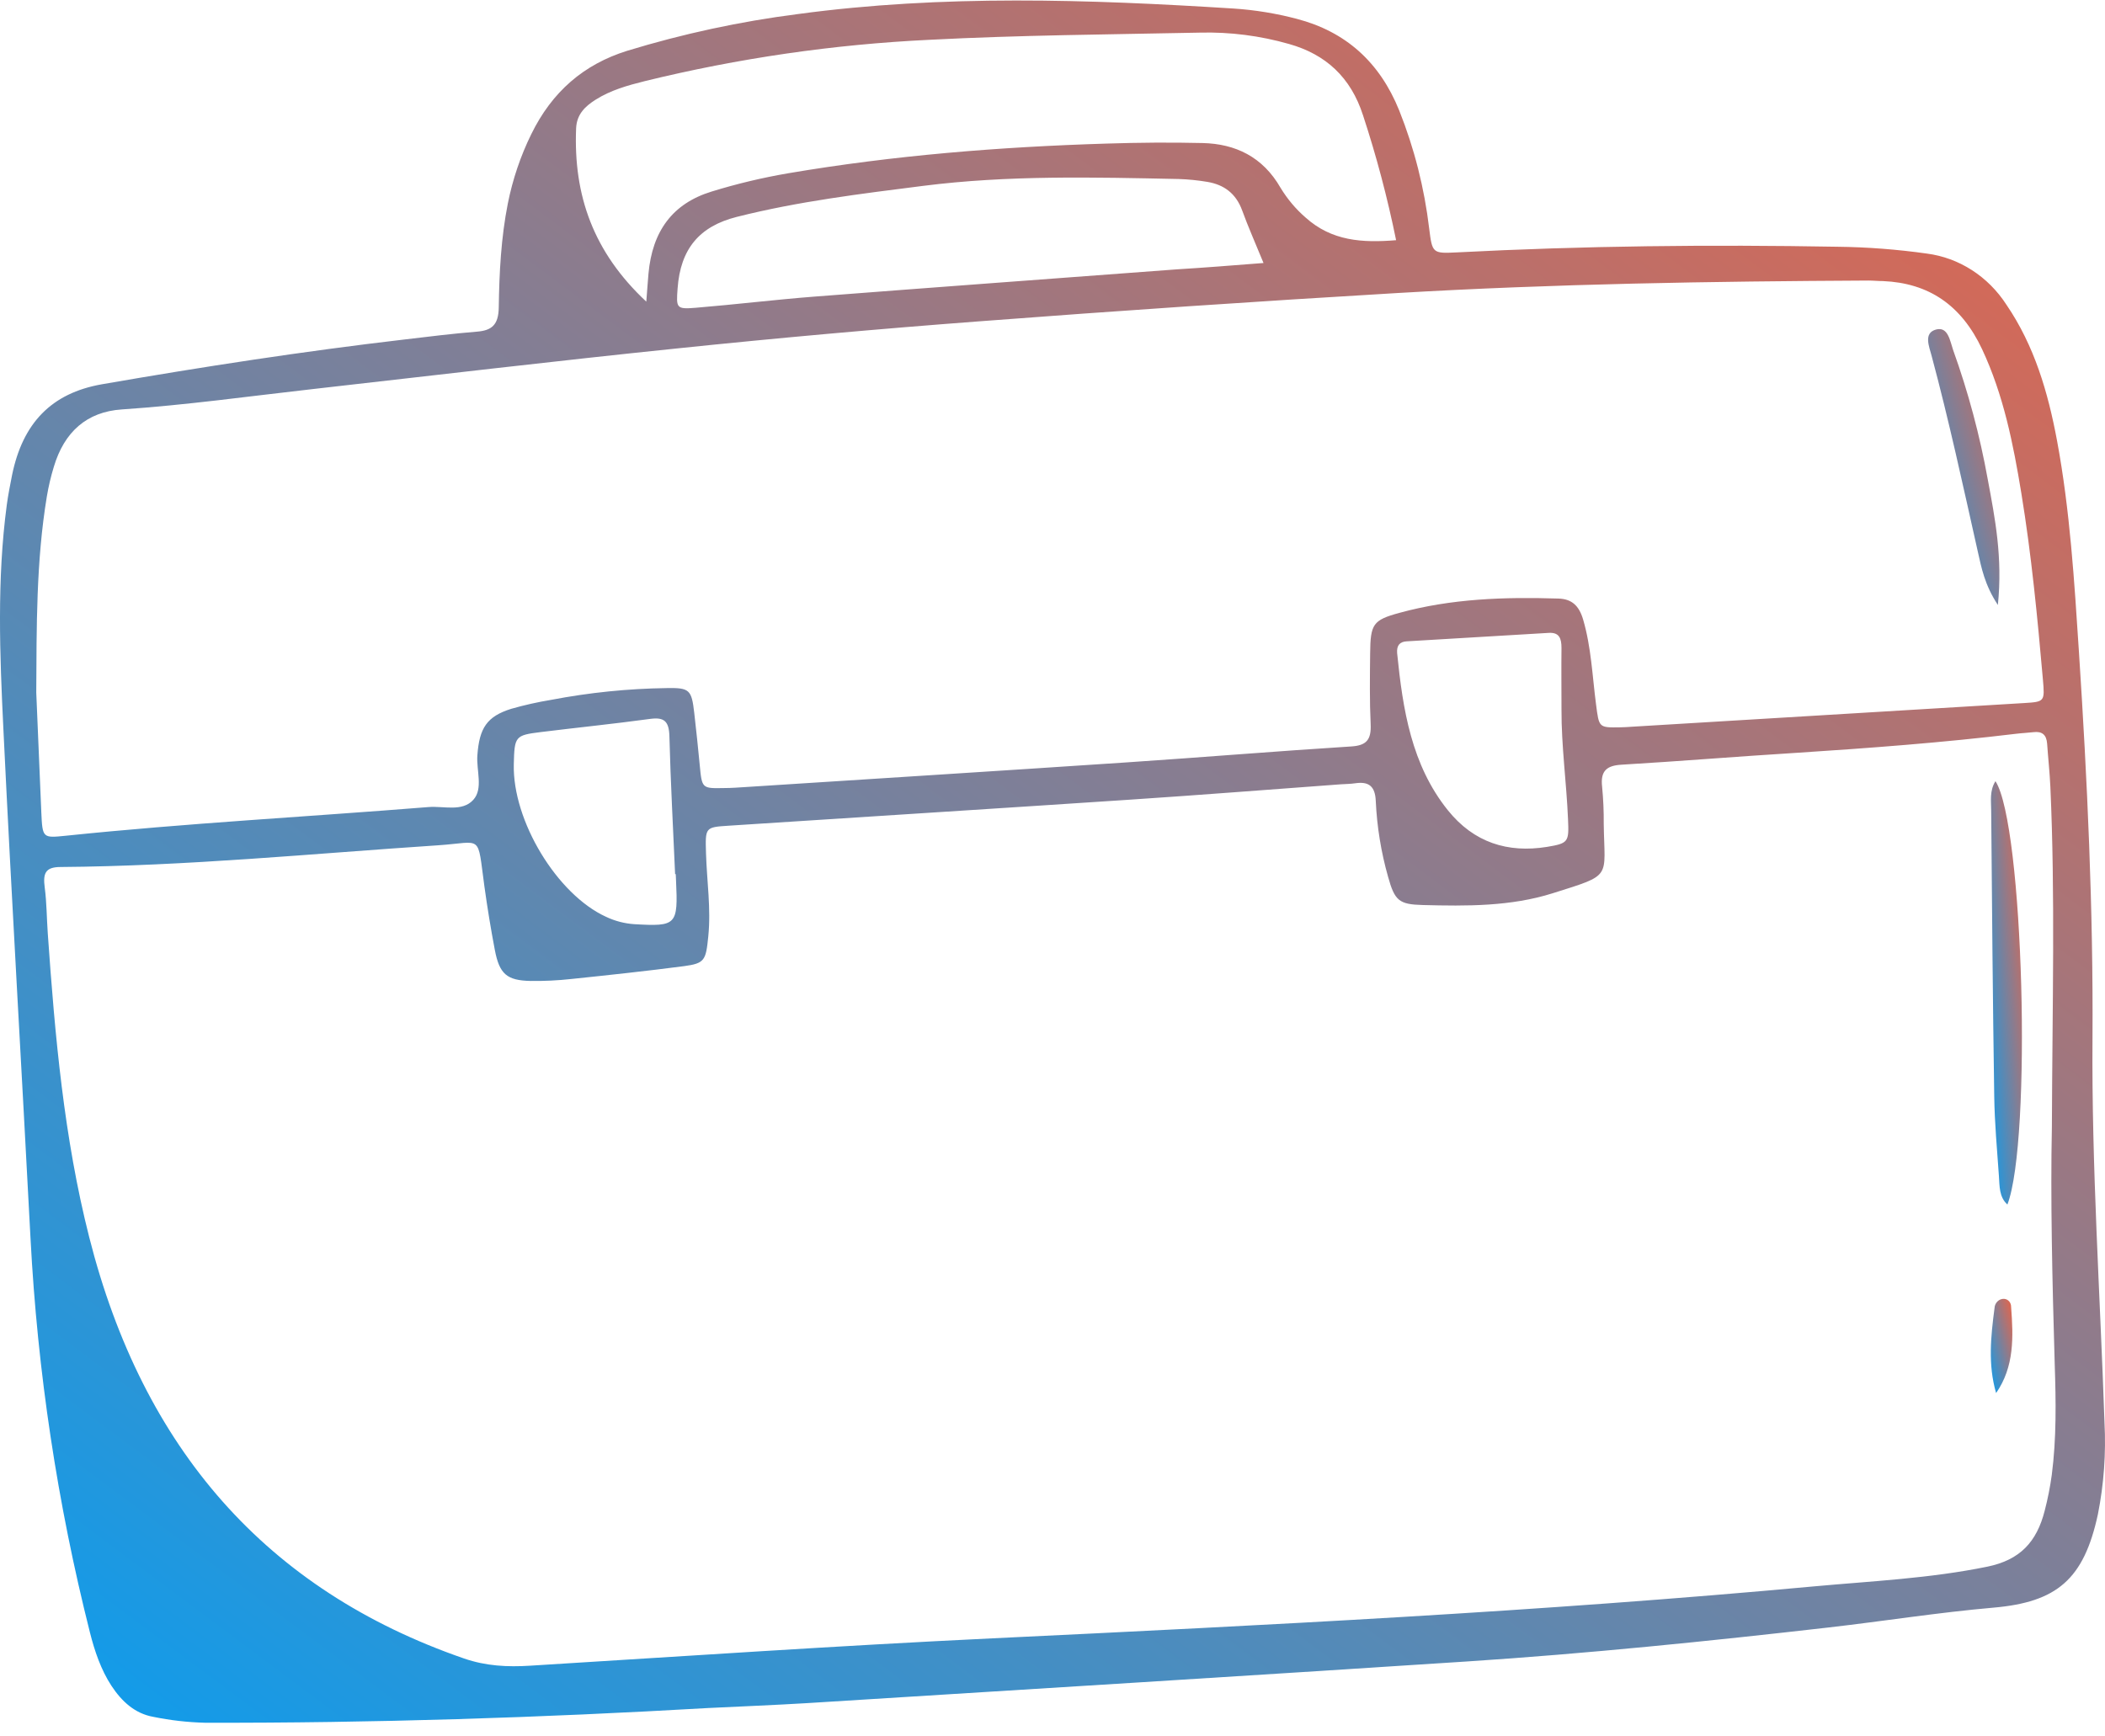 <svg xmlns="http://www.w3.org/2000/svg" width="120" height="99" viewBox="0 0 120 99" fill="none"><path d="M40.37 97.381C30.814 97.934 21.252 98.241 11.683 98.22C10.689 98.195 9.699 98.081 8.724 97.881C7.691 97.693 6.941 97.009 6.351 96.11C5.761 95.211 5.393 94.134 5.124 93.061C3.271 85.72 2.137 78.197 1.74 70.611C1.235 60.928 0.659 51.252 0.193 41.567C-0.014 37.311 -0.179 33.043 0.386 28.793C0.462 28.217 0.58 27.643 0.69 27.075C1.295 24.135 2.92 22.412 5.815 21.908C11.543 20.913 17.284 20.03 23.053 19.356C24.426 19.194 25.799 19.021 27.178 18.91C28.037 18.843 28.418 18.526 28.433 17.523C28.462 15.541 28.563 13.555 28.951 11.598C29.225 10.226 29.673 8.899 30.284 7.654C31.466 5.235 33.272 3.672 35.748 2.898C38.934 1.924 42.19 1.223 45.483 0.802C53.751 -0.316 62.038 -0.036 70.326 0.487C71.54 0.567 72.746 0.764 73.927 1.075C76.7 1.799 78.648 3.527 79.765 6.298C80.624 8.452 81.2 10.721 81.475 13.04C81.647 14.425 81.668 14.46 83.022 14.391C90.261 14.015 97.5 13.939 104.749 14.068C106.455 14.088 108.159 14.219 109.851 14.458C110.758 14.576 111.632 14.897 112.413 15.4C113.194 15.902 113.864 16.574 114.38 17.372C115.97 19.703 116.753 22.363 117.268 25.136C118.005 29.102 118.25 33.127 118.513 37.146C118.991 44.489 119.335 51.838 119.287 59.212C119.233 66.518 119.724 73.808 119.971 81.105C120.062 82.857 119.936 84.615 119.596 86.333C118.797 90.046 117.258 91.343 113.643 91.658C110.506 91.931 107.387 92.428 104.256 92.787C97.384 93.574 90.505 94.275 83.608 94.728C71.08 95.546 58.549 96.318 46.021 97.101C44.126 97.215 42.248 97.289 40.37 97.381ZM116.972 64.281C116.999 57.234 117.165 51.041 116.885 44.85C116.848 44.033 116.757 43.216 116.701 42.399C116.664 41.888 116.409 41.684 115.927 41.743C115.599 41.782 115.266 41.794 114.935 41.835C110.76 42.339 106.569 42.652 102.376 42.924C99.065 43.128 95.756 43.402 92.443 43.598C91.607 43.647 91.224 43.937 91.333 44.867C91.4 45.565 91.43 46.266 91.424 46.967C91.466 50.108 91.95 49.842 88.523 50.925C86.126 51.685 83.606 51.664 81.113 51.599C79.76 51.564 79.51 51.362 79.129 49.985C78.732 48.584 78.497 47.138 78.429 45.678C78.396 44.81 78.019 44.55 77.269 44.656C76.996 44.697 76.717 44.697 76.441 44.716C72.414 45.012 68.39 45.329 64.361 45.596C56.747 46.103 49.131 46.581 41.515 47.078C40.194 47.163 40.203 47.178 40.248 48.665C40.296 50.24 40.538 51.801 40.377 53.389C40.24 54.743 40.184 54.925 38.999 55.083C36.86 55.363 34.715 55.592 32.57 55.816C31.799 55.901 31.024 55.938 30.249 55.928C28.895 55.9 28.472 55.538 28.209 54.161C27.98 52.96 27.783 51.752 27.615 50.539C27.195 47.492 27.545 48.023 24.979 48.193C17.806 48.669 10.646 49.378 3.452 49.431C2.57 49.431 2.446 49.809 2.55 50.604C2.664 51.47 2.662 52.351 2.724 53.225C3.132 59.055 3.647 64.871 5.086 70.537C8.142 82.592 15.185 90.663 26.46 94.559C27.704 94.988 28.932 95.049 30.214 94.968C38.991 94.428 47.765 93.829 56.548 93.409C72.182 92.659 87.813 91.886 103.405 90.446C106.704 90.144 110.013 89.993 113.291 89.322C115.154 88.94 116.107 87.915 116.562 86.133C116.737 85.461 116.872 84.779 116.966 84.09C117.237 81.998 117.204 79.889 117.134 77.788C116.993 73.01 116.887 68.22 116.972 64.283V64.281ZM2.067 39.485C2.162 41.761 2.26 44.037 2.355 46.313C2.423 47.791 2.432 47.782 3.755 47.648C10.636 46.934 17.541 46.567 24.434 46.013C25.298 45.944 26.348 46.299 26.979 45.604C27.559 44.971 27.151 43.927 27.213 43.067C27.327 41.508 27.752 40.848 29.147 40.411C29.894 40.198 30.651 40.028 31.415 39.902C33.593 39.485 35.799 39.26 38.012 39.23C39.312 39.205 39.426 39.328 39.577 40.644C39.689 41.628 39.795 42.615 39.888 43.602C40.016 44.951 40.01 44.955 41.263 44.93C41.704 44.93 42.147 44.895 42.588 44.867C49.819 44.401 57.053 43.947 64.282 43.463C68.537 43.179 72.778 42.826 77.029 42.558C77.891 42.505 78.178 42.184 78.137 41.291C78.075 39.951 78.093 38.605 78.108 37.26C78.125 35.583 78.259 35.356 79.771 34.943C82.744 34.126 85.78 34.03 88.832 34.126C89.606 34.146 90.016 34.534 90.248 35.317C90.712 36.898 90.774 38.537 90.985 40.153C91.157 41.485 91.133 41.489 92.364 41.467C92.586 41.467 92.806 41.447 93.027 41.434L115.388 40.084C116.562 40.012 116.571 40.002 116.459 38.729C116.148 35.182 115.807 31.635 115.231 28.123C114.769 25.301 114.214 22.514 112.992 19.907C111.812 17.394 109.955 16.138 107.344 16.025C107.068 16.025 106.791 15.995 106.515 15.995C97.552 16.04 88.592 16.181 79.644 16.708C71.694 17.178 63.746 17.716 55.801 18.322C50.065 18.755 44.335 19.269 38.612 19.864C31.678 20.578 24.755 21.399 17.827 22.183C14.199 22.592 10.58 23.099 6.937 23.344C4.95 23.479 3.664 24.621 3.069 26.613C2.899 27.168 2.766 27.735 2.67 28.309C2.059 32.003 2.088 35.744 2.067 39.487V39.485ZM36.844 17.196C36.906 16.409 36.931 16.005 36.968 15.6C37.186 13.197 38.322 11.608 40.573 10.919C42.004 10.478 43.46 10.131 44.932 9.879C50.943 8.858 57 8.372 63.081 8.186C64.903 8.128 66.728 8.112 68.552 8.155C70.43 8.198 71.987 8.942 73 10.707C73.389 11.348 73.87 11.92 74.428 12.403C75.921 13.745 77.657 13.853 79.588 13.694C79.097 11.282 78.468 8.904 77.702 6.574C77.002 4.4 75.574 3.1 73.492 2.51C71.836 2.036 70.124 1.817 68.409 1.86C63.268 1.966 58.126 2.001 52.993 2.269C47.521 2.53 42.083 3.32 36.747 4.628C35.78 4.87 34.813 5.139 33.949 5.687C33.369 6.057 32.879 6.504 32.843 7.311C32.684 11.14 33.825 14.377 36.844 17.198V17.196ZM72.029 14.993C71.55 13.821 71.149 12.926 70.815 12.004C70.457 11.02 69.769 10.529 68.831 10.37C68.286 10.278 67.736 10.223 67.185 10.206C62.327 10.106 57.464 9.982 52.626 10.597C49.065 11.05 45.505 11.481 42 12.366C39.873 12.903 38.788 14.186 38.627 16.452C38.548 17.554 38.544 17.642 39.664 17.547C41.921 17.361 44.172 17.086 46.433 16.91C53.314 16.377 60.199 15.874 67.084 15.357C68.656 15.261 70.244 15.134 72.029 14.995V14.993ZM89.016 40.439C89.016 39.275 89.002 38.108 89.016 36.943C89.016 36.39 88.886 36.044 88.283 36.083C85.575 36.249 82.887 36.402 80.191 36.565C79.794 36.588 79.611 36.798 79.647 37.242C79.97 40.456 80.464 43.61 82.533 46.189C84.022 48.048 85.962 48.641 88.184 48.285C89.41 48.081 89.447 48.007 89.389 46.718C89.302 44.626 89.008 42.544 89.016 40.441V40.439ZM38.523 49.838H38.486C38.372 47.221 38.229 44.603 38.161 41.984C38.14 41.115 37.858 40.879 37.065 40.987C34.987 41.271 32.901 41.481 30.822 41.739C29.365 41.919 29.327 41.98 29.29 43.578C29.214 46.798 31.756 50.996 34.55 52.271C35.054 52.51 35.593 52.651 36.144 52.69C38.575 52.831 38.658 52.749 38.538 50.185C38.536 50.083 38.529 49.967 38.523 49.85V49.838Z" fill="url(#paint0_linear_1_526)"></path><path d="M114.436 68.676C113.96 68.241 113.993 67.63 113.953 67.058C113.846 65.546 113.709 64.032 113.686 62.516C113.603 57.085 113.558 51.656 113.512 46.225C113.512 45.678 113.409 45.092 113.755 44.538C115.363 47.008 115.835 65.027 114.436 68.676Z" fill="url(#paint1_linear_1_526)"></path><path d="M113.792 79.423C113.319 77.788 113.493 76.187 113.702 74.581C113.708 74.435 113.768 74.298 113.87 74.199C113.971 74.1 114.105 74.047 114.243 74.052C114.354 74.057 114.458 74.108 114.534 74.193C114.609 74.279 114.65 74.392 114.647 74.509C114.777 76.225 114.837 77.919 113.792 79.423Z" fill="url(#paint2_linear_1_526)"></path><path d="M113.893 34.492C113.137 33.343 112.957 32.371 112.748 31.445C111.91 27.71 111.104 23.967 110.112 20.273C109.973 19.748 109.64 18.98 110.375 18.786C111.054 18.606 111.166 19.442 111.342 19.956C112.203 22.35 112.864 24.819 113.317 27.334C113.732 29.561 114.171 31.78 113.893 34.492Z" fill="url(#paint3_linear_1_526)"></path><defs><linearGradient id="paint0_linear_1_526" x1="125.482" y1="-13.063" x2="22.53" y2="124.622" gradientUnits="userSpaceOnUse"><stop stop-color="#FF5E37"></stop><stop offset="1" stop-color="#00A0F7"></stop></linearGradient><linearGradient id="paint1_linear_1_526" x1="115.344" y1="41.319" x2="111.146" y2="41.656" gradientUnits="userSpaceOnUse"><stop stop-color="#FF5E37"></stop><stop offset="1" stop-color="#00A0F7"></stop></linearGradient><linearGradient id="paint2_linear_1_526" x1="114.773" y1="73.335" x2="112.01" y2="74.026" gradientUnits="userSpaceOnUse"><stop stop-color="#FF5E37"></stop><stop offset="1" stop-color="#00A0F7"></stop></linearGradient><linearGradient id="paint3_linear_1_526" x1="114.166" y1="16.663" x2="105.16" y2="19.21" gradientUnits="userSpaceOnUse"><stop stop-color="#FF5E37"></stop><stop offset="1" stop-color="#00A0F7"></stop></linearGradient></defs></svg>